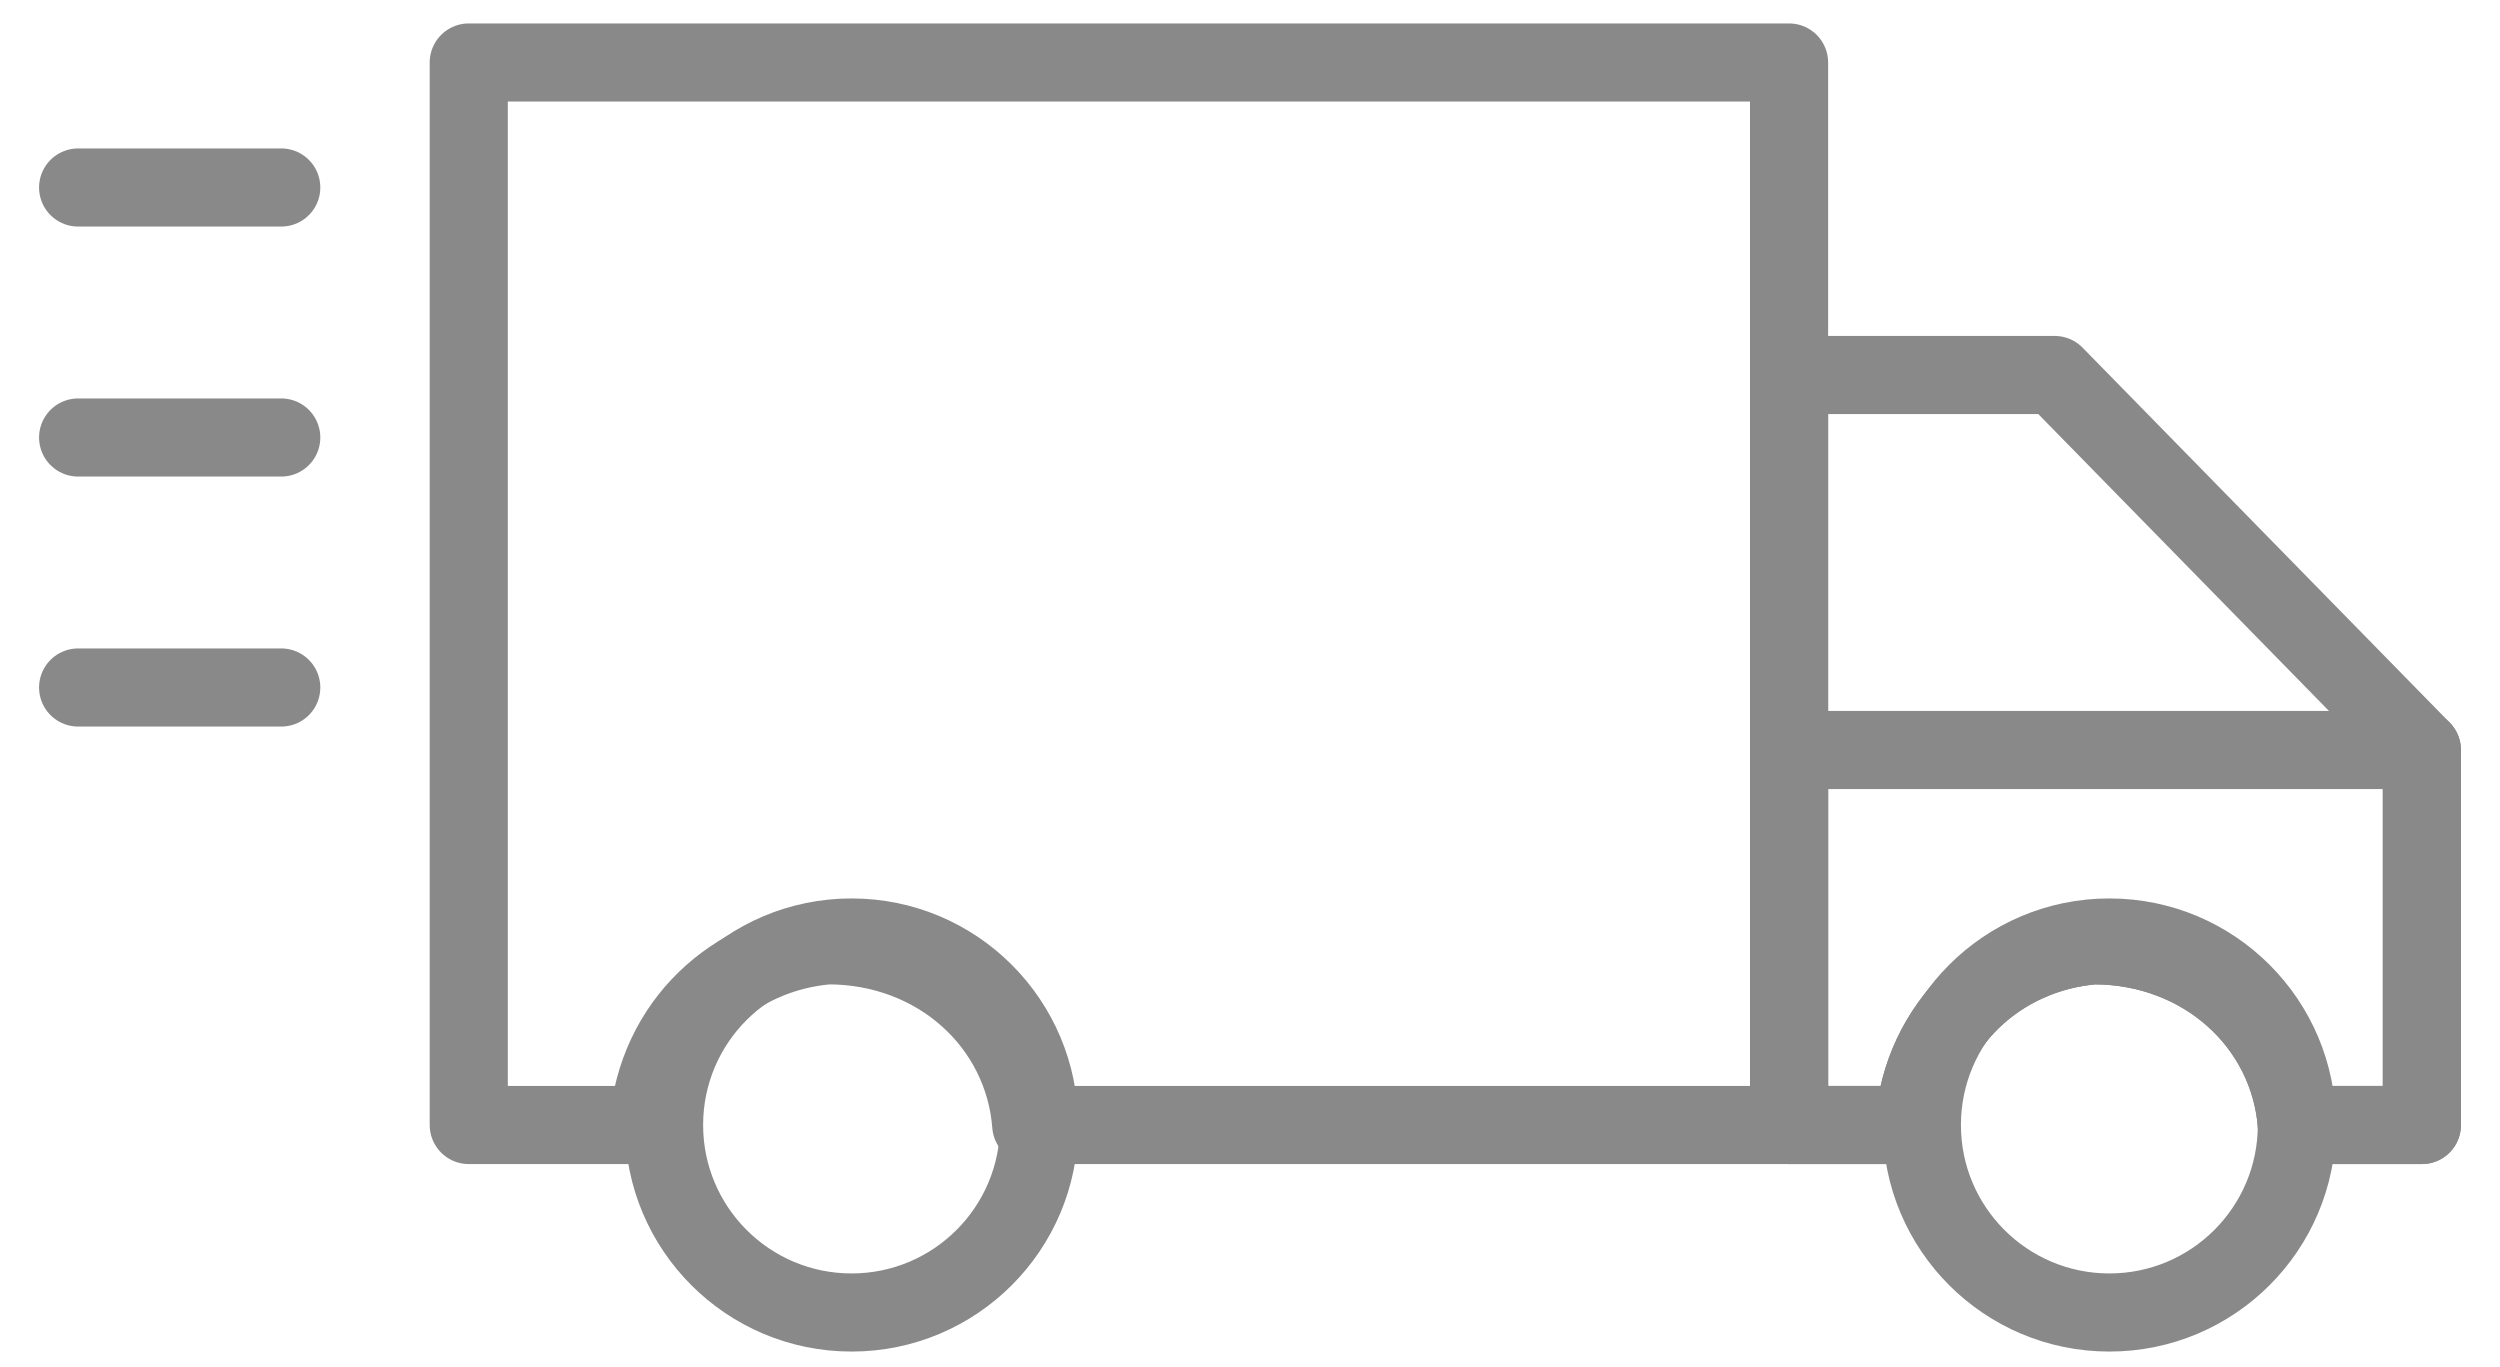 <?xml version="1.0" encoding="utf-8"?>
<!-- Generator: Adobe Illustrator 24.0.1, SVG Export Plug-In . SVG Version: 6.00 Build 0)  -->
<svg version="1.1" id="Layer_3" xmlns="http://www.w3.org/2000/svg" xmlns:xlink="http://www.w3.org/1999/xlink" x="0px" y="0px"
	 viewBox="0 0 32 17.5" style="enable-background:new 0 0 32 17.5;" xml:space="preserve">
<style type="text/css">
	.st0{fill:none;stroke:#898989;stroke-linecap:round;stroke-linejoin:round;}
</style>
<title></title>
<path class="st0" d="M22.9,0.8v13.6h-9.7c-0.1-1.3-1.2-2.3-2.6-2.3c-1.2,0.1-2.2,1-2.3,2.3H6V0.8H22.9z"/>
<path class="st0" d="M31,9.6v4.8h-1.6c-0.1-1.3-1.2-2.3-2.6-2.3c-1.2,0.1-2.2,1-2.3,2.3h-1.6V4.8h3.4L31,9.6z"/>
<path class="st0" d="M31,9.6v4.8h-1.6c-0.1-1.3-1.2-2.3-2.6-2.3c-1.2,0.1-2.2,1-2.3,2.3h-1.6V9.6H31z"/>
<ellipse class="st0" cx="10.9" cy="14.4" rx="2.4" ry="2.4"/>
<ellipse class="st0" cx="27" cy="14.4" rx="2.4" ry="2.4"/>
<line class="st0" x1="1" y1="2.4" x2="3.6" y2="2.4"/>
<line class="st0" x1="1" y1="5.6" x2="3.6" y2="5.6"/>
<line class="st0" x1="1" y1="8.8" x2="3.6" y2="8.8"/>
</svg>

